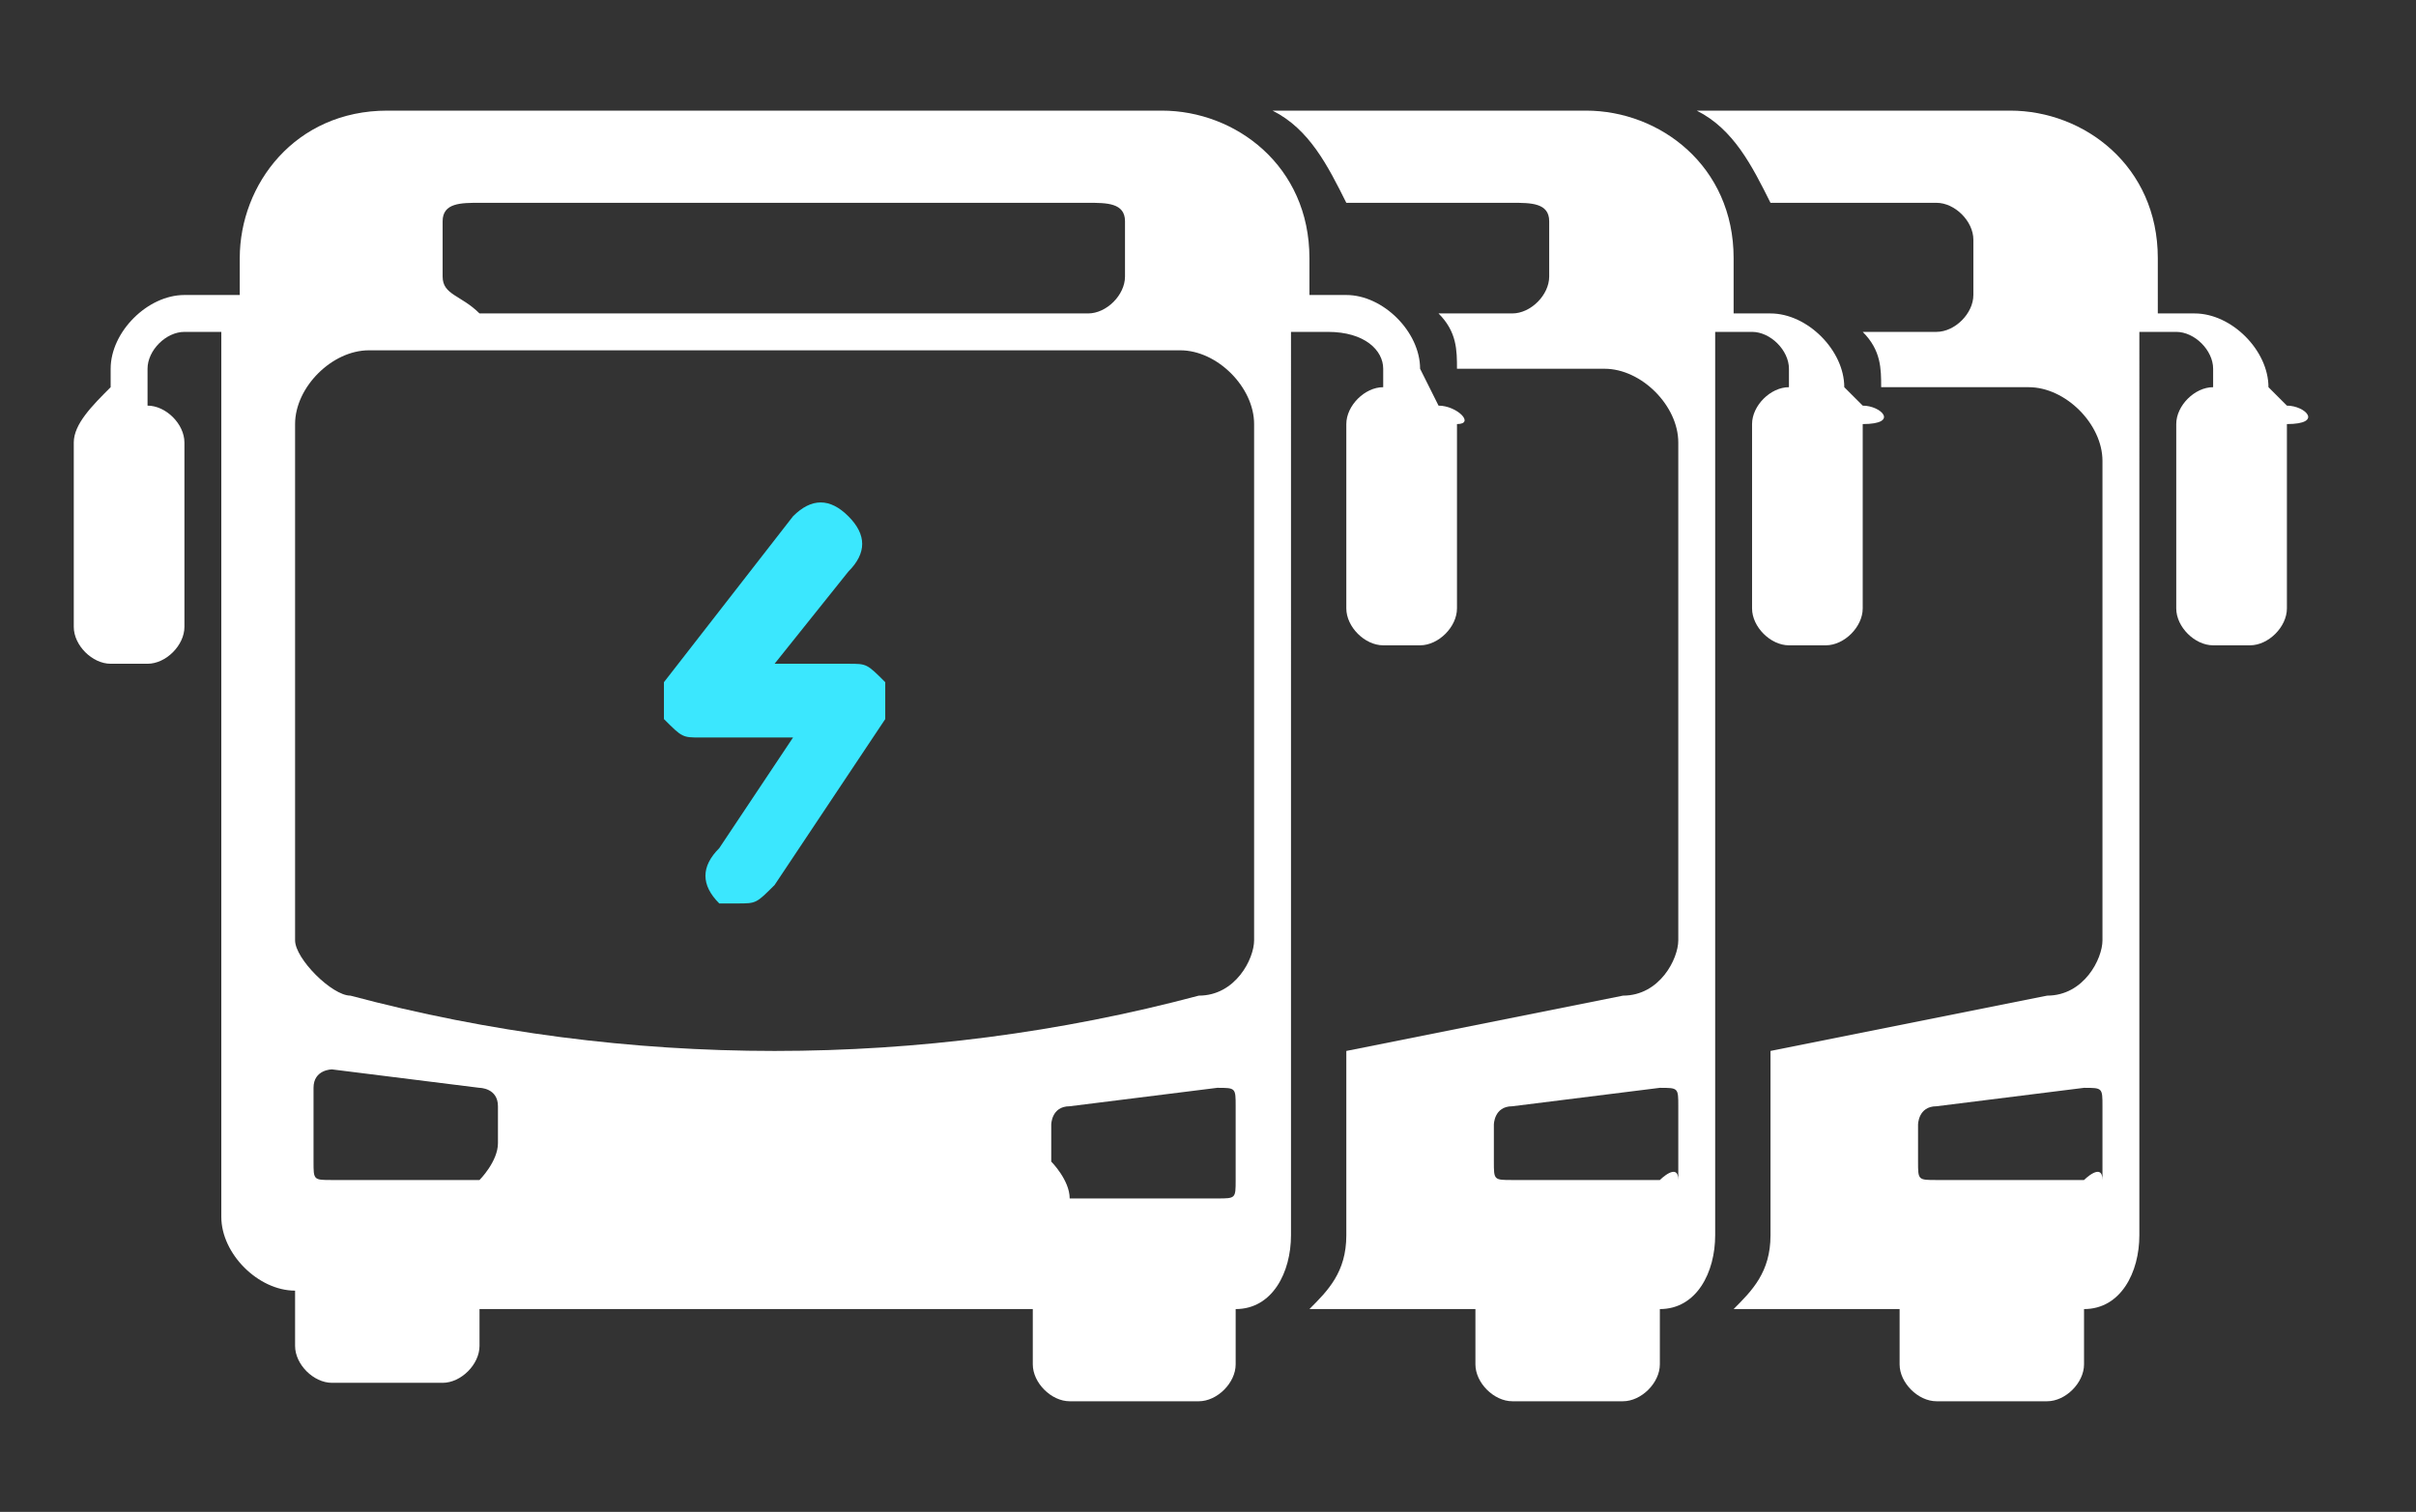 <svg xmlns="http://www.w3.org/2000/svg" xmlns:xlink="http://www.w3.org/1999/xlink" id="Capa_1" x="0px" y="0px" viewBox="1.5 3.9 13.1 8.2" xml:space="preserve"><rect x="1.5" y="3.9" width="13.1" height="8.2" fill="#333333" stroke="none"/><g>	<path fill="#FFFFFF" d="M9.3,6.1L9.3,6.1L9.2,5.9c0-0.2-0.2-0.4-0.4-0.4H8.6V5.3c0-0.5-0.4-0.8-0.8-0.8H3.6c-0.5,0-0.8,0.4-0.8,0.8  v0.2H2.5c-0.2,0-0.4,0.2-0.4,0.4v0.1h0C2,6.1,1.9,6.2,1.9,6.3v1c0,0.1,0.1,0.2,0.2,0.2h0.2c0.1,0,0.2-0.1,0.2-0.2v-1  c0-0.1-0.1-0.2-0.2-0.2h0V5.9c0-0.1,0.1-0.2,0.2-0.2h0.2v4.8c0,0.2,0.2,0.4,0.4,0.4v0.3c0,0.1,0.1,0.2,0.2,0.2h0.6  c0.1,0,0.2-0.1,0.2-0.2V11h3v0.3c0,0.1,0.1,0.2,0.2,0.2H8c0.1,0,0.2-0.1,0.2-0.2V11c0.2,0,0.3-0.2,0.3-0.4V5.7h0.2  C8.9,5.7,9,5.8,9,5.9v0.1h0c-0.1,0-0.2,0.1-0.2,0.2v1c0,0.1,0.1,0.2,0.2,0.2h0.2c0.1,0,0.2-0.1,0.2-0.2v-1C9.5,6.2,9.4,6.1,9.3,6.1  L9.3,6.1z M3.9,5.1C3.9,5,4,5,4.1,5h3.3C7.5,5,7.6,5,7.6,5.1v0.3c0,0.1-0.1,0.2-0.2,0.2H4.1C4,5.5,3.9,5.5,3.9,5.4L3.9,5.1z   M4.1,10.3l-0.8,0c-0.1,0-0.1,0-0.1-0.1l0-0.4c0-0.1,0.1-0.1,0.1-0.1l0.8,0.1c0,0,0.1,0,0.1,0.1l0,0.2C4.2,10.2,4.1,10.3,4.1,10.3  L4.1,10.3z M3.4,9.3C3.3,9.3,3.1,9.1,3.1,9V6.2c0-0.2,0.2-0.4,0.4-0.4h4.4c0.2,0,0.4,0.2,0.4,0.4V9c0,0.1-0.1,0.3-0.3,0.3  C6.5,9.7,4.9,9.7,3.4,9.3L3.4,9.3z M7.2,10.2l0-0.2c0,0,0-0.1,0.1-0.1l0.8-0.1c0.1,0,0.1,0,0.1,0.1l0,0.4c0,0.1,0,0.1-0.1,0.1  l-0.8,0C7.3,10.3,7.2,10.2,7.2,10.2L7.2,10.2z"></path>	<path fill="#FFFFFF" d="M11.6,6.1L11.6,6.1l-0.1-0.1c0-0.2-0.2-0.4-0.4-0.4h-0.2V5.3c0-0.5-0.4-0.8-0.8-0.8H8.4  C8.6,4.6,8.7,4.8,8.8,5h0.9C9.8,5,9.9,5,9.9,5.1v0.3c0,0.1-0.1,0.2-0.2,0.2H9.3c0.1,0.1,0.1,0.2,0.1,0.3h0.8c0.2,0,0.4,0.2,0.4,0.4  V9c0,0.1-0.1,0.3-0.3,0.3c-0.5,0.1-1,0.2-1.5,0.3v1c0,0.2-0.1,0.3-0.2,0.4h0.9v0.3c0,0.1,0.1,0.2,0.2,0.2h0.6  c0.1,0,0.2-0.1,0.2-0.2V11c0.2,0,0.3-0.2,0.3-0.4V5.7h0.2c0.1,0,0.2,0.1,0.2,0.2v0.1h0c-0.1,0-0.2,0.1-0.2,0.2v1  c0,0.1,0.1,0.2,0.2,0.2h0.2c0.1,0,0.2-0.1,0.2-0.2v-1C11.8,6.2,11.7,6.1,11.6,6.1L11.6,6.1z M10.5,10.3l-0.8,0  c-0.1,0-0.1,0-0.1-0.1l0-0.2c0,0,0-0.1,0.1-0.1l0.8-0.1c0.1,0,0.1,0,0.1,0.1l0,0.4C10.6,10.2,10.5,10.3,10.5,10.3L10.5,10.3z"></path>	<path fill="#FFFFFF" d="M13.9,6.1L13.9,6.1l-0.1-0.1c0-0.2-0.2-0.4-0.4-0.4h-0.2V5.3c0-0.5-0.4-0.8-0.8-0.8h-1.7  C10.9,4.6,11,4.8,11.1,5H12c0.1,0,0.2,0.1,0.2,0.2v0.3c0,0.1-0.1,0.2-0.2,0.2h-0.4c0.1,0.1,0.1,0.2,0.1,0.3h0.8  c0.2,0,0.4,0.2,0.4,0.4V9c0,0.1-0.1,0.3-0.3,0.3c-0.5,0.1-1,0.2-1.5,0.3v1c0,0.2-0.1,0.3-0.2,0.4h0.9v0.3c0,0.1,0.1,0.2,0.2,0.2  h0.6c0.1,0,0.2-0.1,0.2-0.2V11c0.2,0,0.3-0.2,0.3-0.4V5.7h0.2c0.1,0,0.2,0.1,0.2,0.2v0.1h0c-0.1,0-0.2,0.1-0.2,0.2v1  c0,0.1,0.1,0.2,0.2,0.2h0.2c0.1,0,0.2-0.1,0.2-0.2v-1C14.1,6.2,14,6.1,13.9,6.1L13.9,6.1z M12.8,10.3l-0.8,0c-0.1,0-0.1,0-0.1-0.1  l0-0.2c0,0,0-0.1,0.1-0.1l0.8-0.1c0.1,0,0.1,0,0.1,0.1l0,0.4C12.9,10.2,12.8,10.3,12.8,10.3L12.8,10.3z"></path>	<g>		<path fill="#3BE7FE" d="M5.5,8.8c0,0-0.1,0-0.1,0c-0.1-0.1-0.1-0.2,0-0.3l0.4-0.6H5.3c-0.1,0-0.1,0-0.2-0.1c0-0.1,0-0.1,0-0.2   l0.7-0.9c0.1-0.1,0.2-0.1,0.3,0c0.1,0.1,0.1,0.2,0,0.3L5.7,7.5h0.4c0.1,0,0.1,0,0.2,0.1c0,0.1,0,0.1,0,0.2L5.7,8.7   C5.6,8.8,5.6,8.8,5.5,8.8z"></path>	</g></g></svg>